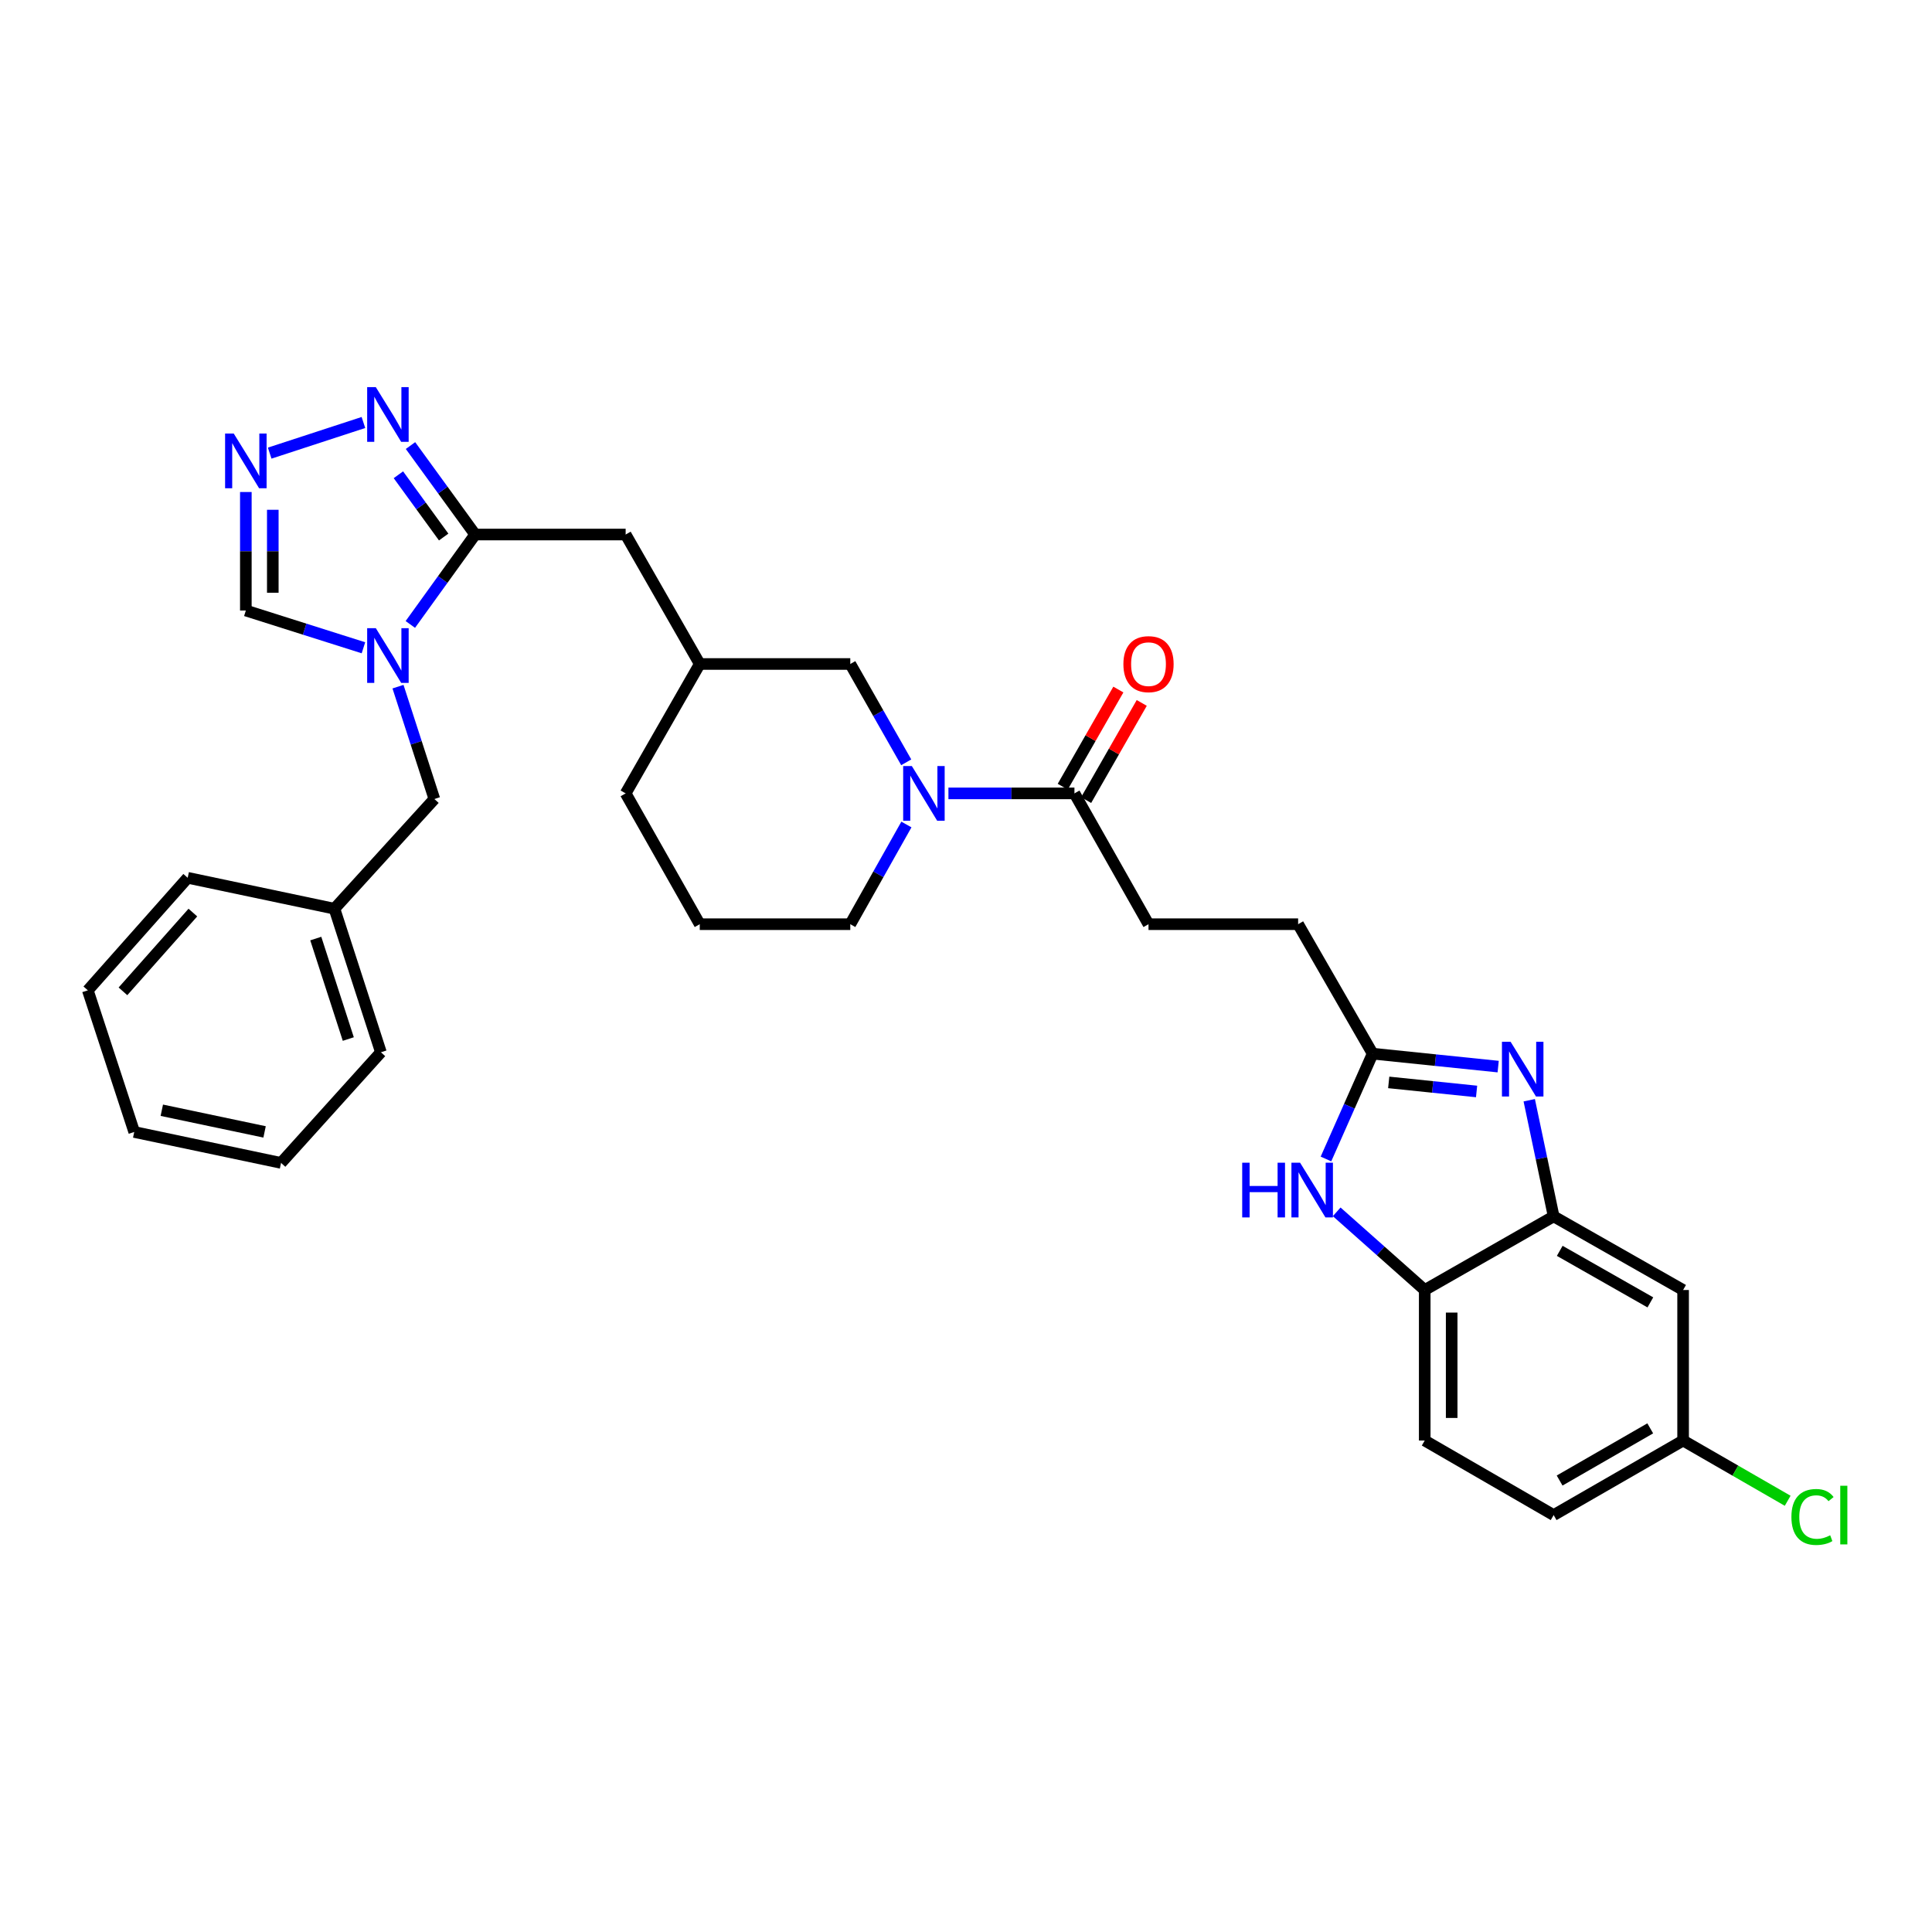 <?xml version='1.0' encoding='iso-8859-1'?>
<svg version='1.1' baseProfile='full'
              xmlns='http://www.w3.org/2000/svg'
                      xmlns:rdkit='http://www.rdkit.org/xml'
                      xmlns:xlink='http://www.w3.org/1999/xlink'
                  xml:space='preserve'
width='1000px' height='1000px' viewBox='0 0 1000 1000'>
<!-- END OF HEADER -->
<rect style='opacity:1.0;fill:#FFFFFF;stroke:none' width='1000' height='1000' x='0' y='0'> </rect>
<path class='bond-1' d='M 212.386,323.212 L 229.166,299.942' style='fill:none;fill-rule:evenodd;stroke:#0000FF;stroke-width:6px;stroke-linecap:butt;stroke-linejoin:miter;stroke-opacity:1' />
<path class='bond-1' d='M 229.166,299.942 L 245.946,276.672' style='fill:none;fill-rule:evenodd;stroke:#000000;stroke-width:6px;stroke-linecap:butt;stroke-linejoin:miter;stroke-opacity:1' />
<path class='bond-10' d='M 188.114,335.289 L 157.682,325.648' style='fill:none;fill-rule:evenodd;stroke:#0000FF;stroke-width:6px;stroke-linecap:butt;stroke-linejoin:miter;stroke-opacity:1' />
<path class='bond-10' d='M 157.682,325.648 L 127.249,316.007' style='fill:none;fill-rule:evenodd;stroke:#000000;stroke-width:6px;stroke-linecap:butt;stroke-linejoin:miter;stroke-opacity:1' />
<path class='bond-12' d='M 206,355.413 L 215.414,384.489' style='fill:none;fill-rule:evenodd;stroke:#0000FF;stroke-width:6px;stroke-linecap:butt;stroke-linejoin:miter;stroke-opacity:1' />
<path class='bond-12' d='M 215.414,384.489 L 224.829,413.564' style='fill:none;fill-rule:evenodd;stroke:#000000;stroke-width:6px;stroke-linecap:butt;stroke-linejoin:miter;stroke-opacity:1' />
<path class='bond-0' d='M 775.454,552.07 L 742.968,548.722' style='fill:none;fill-rule:evenodd;stroke:#0000FF;stroke-width:6px;stroke-linecap:butt;stroke-linejoin:miter;stroke-opacity:1' />
<path class='bond-0' d='M 742.968,548.722 L 710.482,545.373' style='fill:none;fill-rule:evenodd;stroke:#000000;stroke-width:6px;stroke-linecap:butt;stroke-linejoin:miter;stroke-opacity:1' />
<path class='bond-0' d='M 764.278,564.941 L 741.538,562.597' style='fill:none;fill-rule:evenodd;stroke:#0000FF;stroke-width:6px;stroke-linecap:butt;stroke-linejoin:miter;stroke-opacity:1' />
<path class='bond-0' d='M 741.538,562.597 L 718.798,560.253' style='fill:none;fill-rule:evenodd;stroke:#000000;stroke-width:6px;stroke-linecap:butt;stroke-linejoin:miter;stroke-opacity:1' />
<path class='bond-7' d='M 791.531,569.485 L 797.848,599.539' style='fill:none;fill-rule:evenodd;stroke:#0000FF;stroke-width:6px;stroke-linecap:butt;stroke-linejoin:miter;stroke-opacity:1' />
<path class='bond-7' d='M 797.848,599.539 L 804.164,629.593' style='fill:none;fill-rule:evenodd;stroke:#000000;stroke-width:6px;stroke-linecap:butt;stroke-linejoin:miter;stroke-opacity:1' />
<path class='bond-5' d='M 245.946,276.672 L 229.209,253.648' style='fill:none;fill-rule:evenodd;stroke:#000000;stroke-width:6px;stroke-linecap:butt;stroke-linejoin:miter;stroke-opacity:1' />
<path class='bond-5' d='M 229.209,253.648 L 212.472,230.625' style='fill:none;fill-rule:evenodd;stroke:#0000FF;stroke-width:6px;stroke-linecap:butt;stroke-linejoin:miter;stroke-opacity:1' />
<path class='bond-5' d='M 229.642,277.967 L 217.927,261.85' style='fill:none;fill-rule:evenodd;stroke:#000000;stroke-width:6px;stroke-linecap:butt;stroke-linejoin:miter;stroke-opacity:1' />
<path class='bond-5' d='M 217.927,261.85 L 206.211,245.734' style='fill:none;fill-rule:evenodd;stroke:#0000FF;stroke-width:6px;stroke-linecap:butt;stroke-linejoin:miter;stroke-opacity:1' />
<path class='bond-14' d='M 245.946,276.672 L 323.835,276.672' style='fill:none;fill-rule:evenodd;stroke:#000000;stroke-width:6px;stroke-linecap:butt;stroke-linejoin:miter;stroke-opacity:1' />
<path class='bond-2' d='M 710.482,545.373 L 671.906,478.364' style='fill:none;fill-rule:evenodd;stroke:#000000;stroke-width:6px;stroke-linecap:butt;stroke-linejoin:miter;stroke-opacity:1' />
<path class='bond-4' d='M 710.482,545.373 L 698.399,572.63' style='fill:none;fill-rule:evenodd;stroke:#000000;stroke-width:6px;stroke-linecap:butt;stroke-linejoin:miter;stroke-opacity:1' />
<path class='bond-4' d='M 698.399,572.63 L 686.316,599.887' style='fill:none;fill-rule:evenodd;stroke:#0000FF;stroke-width:6px;stroke-linecap:butt;stroke-linejoin:miter;stroke-opacity:1' />
<path class='bond-3' d='M 469.064,394.572 L 454.586,369.126' style='fill:none;fill-rule:evenodd;stroke:#0000FF;stroke-width:6px;stroke-linecap:butt;stroke-linejoin:miter;stroke-opacity:1' />
<path class='bond-3' d='M 454.586,369.126 L 440.107,343.68' style='fill:none;fill-rule:evenodd;stroke:#000000;stroke-width:6px;stroke-linecap:butt;stroke-linejoin:miter;stroke-opacity:1' />
<path class='bond-8' d='M 490.906,410.658 L 523.518,410.658' style='fill:none;fill-rule:evenodd;stroke:#0000FF;stroke-width:6px;stroke-linecap:butt;stroke-linejoin:miter;stroke-opacity:1' />
<path class='bond-8' d='M 523.518,410.658 L 556.13,410.658' style='fill:none;fill-rule:evenodd;stroke:#000000;stroke-width:6px;stroke-linecap:butt;stroke-linejoin:miter;stroke-opacity:1' />
<path class='bond-34' d='M 469.154,426.761 L 454.63,452.562' style='fill:none;fill-rule:evenodd;stroke:#0000FF;stroke-width:6px;stroke-linecap:butt;stroke-linejoin:miter;stroke-opacity:1' />
<path class='bond-34' d='M 454.63,452.562 L 440.107,478.364' style='fill:none;fill-rule:evenodd;stroke:#000000;stroke-width:6px;stroke-linecap:butt;stroke-linejoin:miter;stroke-opacity:1' />
<path class='bond-9' d='M 691.87,627.244 L 714.652,647.474' style='fill:none;fill-rule:evenodd;stroke:#0000FF;stroke-width:6px;stroke-linecap:butt;stroke-linejoin:miter;stroke-opacity:1' />
<path class='bond-9' d='M 714.652,647.474 L 737.434,667.705' style='fill:none;fill-rule:evenodd;stroke:#000000;stroke-width:6px;stroke-linecap:butt;stroke-linejoin:miter;stroke-opacity:1' />
<path class='bond-32' d='M 188.109,218.685 L 139.59,234.536' style='fill:none;fill-rule:evenodd;stroke:#0000FF;stroke-width:6px;stroke-linecap:butt;stroke-linejoin:miter;stroke-opacity:1' />
<path class='bond-6' d='M 127.249,254.664 L 127.249,285.336' style='fill:none;fill-rule:evenodd;stroke:#0000FF;stroke-width:6px;stroke-linecap:butt;stroke-linejoin:miter;stroke-opacity:1' />
<path class='bond-6' d='M 127.249,285.336 L 127.249,316.007' style='fill:none;fill-rule:evenodd;stroke:#000000;stroke-width:6px;stroke-linecap:butt;stroke-linejoin:miter;stroke-opacity:1' />
<path class='bond-6' d='M 141.198,263.865 L 141.198,285.336' style='fill:none;fill-rule:evenodd;stroke:#0000FF;stroke-width:6px;stroke-linecap:butt;stroke-linejoin:miter;stroke-opacity:1' />
<path class='bond-6' d='M 141.198,285.336 L 141.198,306.806' style='fill:none;fill-rule:evenodd;stroke:#000000;stroke-width:6px;stroke-linecap:butt;stroke-linejoin:miter;stroke-opacity:1' />
<path class='bond-11' d='M 804.164,629.593 L 871.173,667.705' style='fill:none;fill-rule:evenodd;stroke:#000000;stroke-width:6px;stroke-linecap:butt;stroke-linejoin:miter;stroke-opacity:1' />
<path class='bond-11' d='M 807.319,647.435 L 854.225,674.113' style='fill:none;fill-rule:evenodd;stroke:#000000;stroke-width:6px;stroke-linecap:butt;stroke-linejoin:miter;stroke-opacity:1' />
<path class='bond-35' d='M 804.164,629.593 L 737.434,667.705' style='fill:none;fill-rule:evenodd;stroke:#000000;stroke-width:6px;stroke-linecap:butt;stroke-linejoin:miter;stroke-opacity:1' />
<path class='bond-15' d='M 562.183,414.123 L 576.575,388.979' style='fill:none;fill-rule:evenodd;stroke:#000000;stroke-width:6px;stroke-linecap:butt;stroke-linejoin:miter;stroke-opacity:1' />
<path class='bond-15' d='M 576.575,388.979 L 590.967,363.834' style='fill:none;fill-rule:evenodd;stroke:#FF0000;stroke-width:6px;stroke-linecap:butt;stroke-linejoin:miter;stroke-opacity:1' />
<path class='bond-15' d='M 550.077,407.194 L 564.469,382.049' style='fill:none;fill-rule:evenodd;stroke:#000000;stroke-width:6px;stroke-linecap:butt;stroke-linejoin:miter;stroke-opacity:1' />
<path class='bond-15' d='M 564.469,382.049 L 578.861,356.905' style='fill:none;fill-rule:evenodd;stroke:#FF0000;stroke-width:6px;stroke-linecap:butt;stroke-linejoin:miter;stroke-opacity:1' />
<path class='bond-16' d='M 556.13,410.658 L 594.466,478.364' style='fill:none;fill-rule:evenodd;stroke:#000000;stroke-width:6px;stroke-linecap:butt;stroke-linejoin:miter;stroke-opacity:1' />
<path class='bond-17' d='M 737.434,667.705 L 737.434,745.617' style='fill:none;fill-rule:evenodd;stroke:#000000;stroke-width:6px;stroke-linecap:butt;stroke-linejoin:miter;stroke-opacity:1' />
<path class='bond-17' d='M 751.383,679.392 L 751.383,733.93' style='fill:none;fill-rule:evenodd;stroke:#000000;stroke-width:6px;stroke-linecap:butt;stroke-linejoin:miter;stroke-opacity:1' />
<path class='bond-20' d='M 871.173,667.705 L 871.173,745.617' style='fill:none;fill-rule:evenodd;stroke:#000000;stroke-width:6px;stroke-linecap:butt;stroke-linejoin:miter;stroke-opacity:1' />
<path class='bond-22' d='M 224.829,413.564 L 173.11,470.359' style='fill:none;fill-rule:evenodd;stroke:#000000;stroke-width:6px;stroke-linecap:butt;stroke-linejoin:miter;stroke-opacity:1' />
<path class='bond-13' d='M 440.107,343.68 L 362.194,343.68' style='fill:none;fill-rule:evenodd;stroke:#000000;stroke-width:6px;stroke-linecap:butt;stroke-linejoin:miter;stroke-opacity:1' />
<path class='bond-18' d='M 323.835,276.672 L 362.194,343.68' style='fill:none;fill-rule:evenodd;stroke:#000000;stroke-width:6px;stroke-linecap:butt;stroke-linejoin:miter;stroke-opacity:1' />
<path class='bond-19' d='M 594.466,478.364 L 671.906,478.364' style='fill:none;fill-rule:evenodd;stroke:#000000;stroke-width:6px;stroke-linecap:butt;stroke-linejoin:miter;stroke-opacity:1' />
<path class='bond-23' d='M 737.434,745.617 L 804.164,784.201' style='fill:none;fill-rule:evenodd;stroke:#000000;stroke-width:6px;stroke-linecap:butt;stroke-linejoin:miter;stroke-opacity:1' />
<path class='bond-26' d='M 362.194,343.68 L 323.835,410.658' style='fill:none;fill-rule:evenodd;stroke:#000000;stroke-width:6px;stroke-linecap:butt;stroke-linejoin:miter;stroke-opacity:1' />
<path class='bond-24' d='M 871.173,745.617 L 898.236,761.207' style='fill:none;fill-rule:evenodd;stroke:#000000;stroke-width:6px;stroke-linecap:butt;stroke-linejoin:miter;stroke-opacity:1' />
<path class='bond-24' d='M 898.236,761.207 L 925.298,776.797' style='fill:none;fill-rule:evenodd;stroke:#00CC00;stroke-width:6px;stroke-linecap:butt;stroke-linejoin:miter;stroke-opacity:1' />
<path class='bond-36' d='M 871.173,745.617 L 804.164,784.201' style='fill:none;fill-rule:evenodd;stroke:#000000;stroke-width:6px;stroke-linecap:butt;stroke-linejoin:miter;stroke-opacity:1' />
<path class='bond-36' d='M 854.161,739.316 L 807.255,766.325' style='fill:none;fill-rule:evenodd;stroke:#000000;stroke-width:6px;stroke-linecap:butt;stroke-linejoin:miter;stroke-opacity:1' />
<path class='bond-21' d='M 440.107,478.364 L 362.194,478.364' style='fill:none;fill-rule:evenodd;stroke:#000000;stroke-width:6px;stroke-linecap:butt;stroke-linejoin:miter;stroke-opacity:1' />
<path class='bond-27' d='M 173.11,470.359 L 197.156,544.652' style='fill:none;fill-rule:evenodd;stroke:#000000;stroke-width:6px;stroke-linecap:butt;stroke-linejoin:miter;stroke-opacity:1' />
<path class='bond-27' d='M 163.446,485.799 L 180.278,537.804' style='fill:none;fill-rule:evenodd;stroke:#000000;stroke-width:6px;stroke-linecap:butt;stroke-linejoin:miter;stroke-opacity:1' />
<path class='bond-28' d='M 173.11,470.359 L 97.151,454.349' style='fill:none;fill-rule:evenodd;stroke:#000000;stroke-width:6px;stroke-linecap:butt;stroke-linejoin:miter;stroke-opacity:1' />
<path class='bond-25' d='M 362.194,478.364 L 323.835,410.658' style='fill:none;fill-rule:evenodd;stroke:#000000;stroke-width:6px;stroke-linecap:butt;stroke-linejoin:miter;stroke-opacity:1' />
<path class='bond-30' d='M 197.156,544.652 L 145.468,601.92' style='fill:none;fill-rule:evenodd;stroke:#000000;stroke-width:6px;stroke-linecap:butt;stroke-linejoin:miter;stroke-opacity:1' />
<path class='bond-29' d='M 97.151,454.349 L 45.455,512.593' style='fill:none;fill-rule:evenodd;stroke:#000000;stroke-width:6px;stroke-linecap:butt;stroke-linejoin:miter;stroke-opacity:1' />
<path class='bond-29' d='M 99.829,472.345 L 63.641,513.116' style='fill:none;fill-rule:evenodd;stroke:#000000;stroke-width:6px;stroke-linecap:butt;stroke-linejoin:miter;stroke-opacity:1' />
<path class='bond-31' d='M 45.455,512.593 L 69.478,585.91' style='fill:none;fill-rule:evenodd;stroke:#000000;stroke-width:6px;stroke-linecap:butt;stroke-linejoin:miter;stroke-opacity:1' />
<path class='bond-33' d='M 145.468,601.92 L 69.478,585.91' style='fill:none;fill-rule:evenodd;stroke:#000000;stroke-width:6px;stroke-linecap:butt;stroke-linejoin:miter;stroke-opacity:1' />
<path class='bond-33' d='M 136.945,585.87 L 83.752,574.662' style='fill:none;fill-rule:evenodd;stroke:#000000;stroke-width:6px;stroke-linecap:butt;stroke-linejoin:miter;stroke-opacity:1' />
<path  class='atom-0' d='M 194.523 325.142
L 203.803 340.142
Q 204.723 341.622, 206.203 344.302
Q 207.683 346.982, 207.763 347.142
L 207.763 325.142
L 211.523 325.142
L 211.523 353.462
L 207.643 353.462
L 197.683 337.062
Q 196.523 335.142, 195.283 332.942
Q 194.083 330.742, 193.723 330.062
L 193.723 353.462
L 190.043 353.462
L 190.043 325.142
L 194.523 325.142
' fill='#0000FF'/>
<path  class='atom-1' d='M 781.886 539.218
L 791.166 554.218
Q 792.086 555.698, 793.566 558.378
Q 795.046 561.058, 795.126 561.218
L 795.126 539.218
L 798.886 539.218
L 798.886 567.538
L 795.006 567.538
L 785.046 551.138
Q 783.886 549.218, 782.646 547.018
Q 781.446 544.818, 781.086 544.138
L 781.086 567.538
L 777.406 567.538
L 777.406 539.218
L 781.886 539.218
' fill='#0000FF'/>
<path  class='atom-4' d='M 471.958 396.498
L 481.238 411.498
Q 482.158 412.978, 483.638 415.658
Q 485.118 418.338, 485.198 418.498
L 485.198 396.498
L 488.958 396.498
L 488.958 424.818
L 485.078 424.818
L 475.118 408.418
Q 473.958 406.498, 472.718 404.298
Q 471.518 402.098, 471.158 401.418
L 471.158 424.818
L 467.478 424.818
L 467.478 396.498
L 471.958 396.498
' fill='#0000FF'/>
<path  class='atom-5' d='M 642.962 601.818
L 646.802 601.818
L 646.802 613.858
L 661.282 613.858
L 661.282 601.818
L 665.122 601.818
L 665.122 630.138
L 661.282 630.138
L 661.282 617.058
L 646.802 617.058
L 646.802 630.138
L 642.962 630.138
L 642.962 601.818
' fill='#0000FF'/>
<path  class='atom-5' d='M 672.922 601.818
L 682.202 616.818
Q 683.122 618.298, 684.602 620.978
Q 686.082 623.658, 686.162 623.818
L 686.162 601.818
L 689.922 601.818
L 689.922 630.138
L 686.042 630.138
L 676.082 613.738
Q 674.922 611.818, 673.682 609.618
Q 672.482 607.418, 672.122 606.738
L 672.122 630.138
L 668.442 630.138
L 668.442 601.818
L 672.922 601.818
' fill='#0000FF'/>
<path  class='atom-6' d='M 194.523 200.385
L 203.803 215.385
Q 204.723 216.865, 206.203 219.545
Q 207.683 222.225, 207.763 222.385
L 207.763 200.385
L 211.523 200.385
L 211.523 228.705
L 207.643 228.705
L 197.683 212.305
Q 196.523 210.385, 195.283 208.185
Q 194.083 205.985, 193.723 205.305
L 193.723 228.705
L 190.043 228.705
L 190.043 200.385
L 194.523 200.385
' fill='#0000FF'/>
<path  class='atom-7' d='M 120.989 224.408
L 130.269 239.408
Q 131.189 240.888, 132.669 243.568
Q 134.149 246.248, 134.229 246.408
L 134.229 224.408
L 137.989 224.408
L 137.989 252.728
L 134.109 252.728
L 124.149 236.328
Q 122.989 234.408, 121.749 232.208
Q 120.549 230.008, 120.189 229.328
L 120.189 252.728
L 116.509 252.728
L 116.509 224.408
L 120.989 224.408
' fill='#0000FF'/>
<path  class='atom-16' d='M 581.466 343.76
Q 581.466 336.96, 584.826 333.16
Q 588.186 329.36, 594.466 329.36
Q 600.746 329.36, 604.106 333.16
Q 607.466 336.96, 607.466 343.76
Q 607.466 350.64, 604.066 354.56
Q 600.666 358.44, 594.466 358.44
Q 588.226 358.44, 584.826 354.56
Q 581.466 350.68, 581.466 343.76
M 594.466 355.24
Q 598.786 355.24, 601.106 352.36
Q 603.466 349.44, 603.466 343.76
Q 603.466 338.2, 601.106 335.4
Q 598.786 332.56, 594.466 332.56
Q 590.146 332.56, 587.786 335.36
Q 585.466 338.16, 585.466 343.76
Q 585.466 349.48, 587.786 352.36
Q 590.146 355.24, 594.466 355.24
' fill='#FF0000'/>
<path  class='atom-25' d='M 927.231 785.181
Q 927.231 778.141, 930.511 774.461
Q 933.831 770.741, 940.111 770.741
Q 945.951 770.741, 949.071 774.861
L 946.431 777.021
Q 944.151 774.021, 940.111 774.021
Q 935.831 774.021, 933.551 776.901
Q 931.311 779.741, 931.311 785.181
Q 931.311 790.781, 933.631 793.661
Q 935.991 796.541, 940.551 796.541
Q 943.671 796.541, 947.311 794.661
L 948.431 797.661
Q 946.951 798.621, 944.711 799.181
Q 942.471 799.741, 939.991 799.741
Q 933.831 799.741, 930.511 795.981
Q 927.231 792.221, 927.231 785.181
' fill='#00CC00'/>
<path  class='atom-25' d='M 952.511 769.021
L 956.191 769.021
L 956.191 799.381
L 952.511 799.381
L 952.511 769.021
' fill='#00CC00'/>
</svg>
